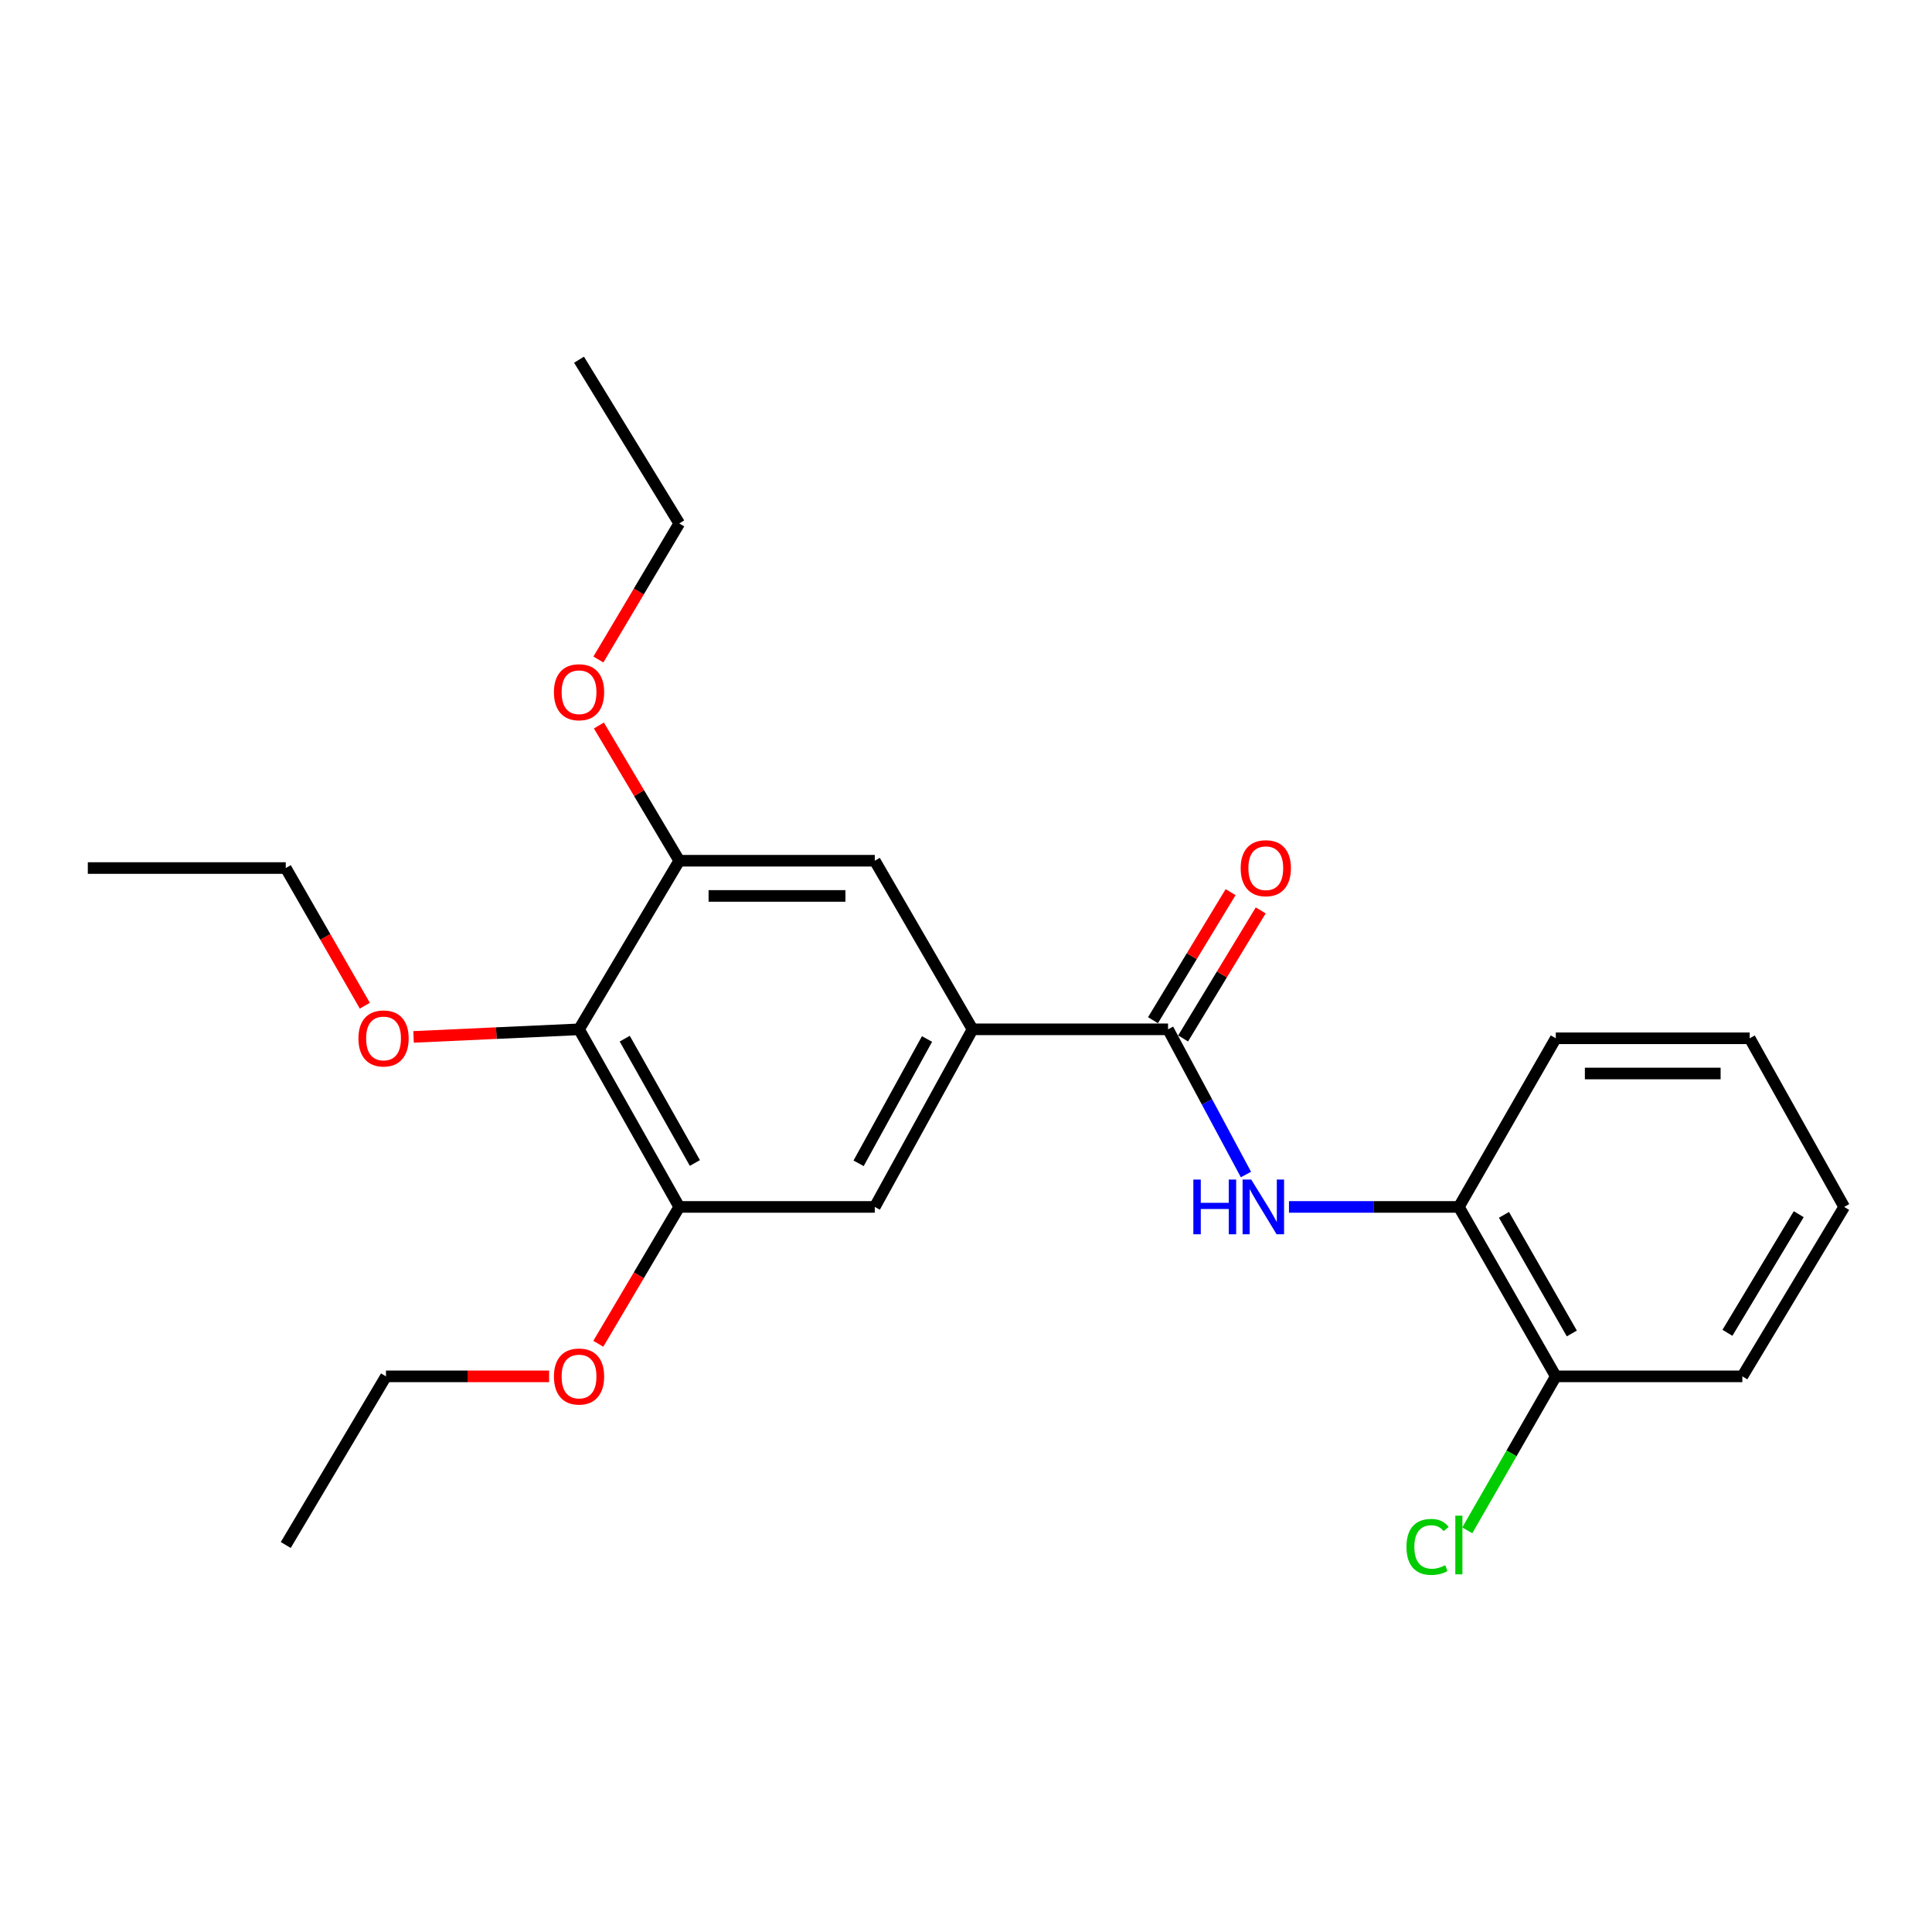 <?xml version='1.0' encoding='iso-8859-1'?>
<svg version='1.1' baseProfile='full'
              xmlns='http://www.w3.org/2000/svg'
                      xmlns:rdkit='http://www.rdkit.org/xml'
                      xmlns:xlink='http://www.w3.org/1999/xlink'
                  xml:space='preserve'
width='1000px' height='1000px' viewBox='0 0 1000 1000'>
<!-- END OF HEADER -->
<rect style='opacity:1.0;fill:#FFFFFF;stroke:none' width='1000' height='1000' x='0' y='0'> </rect>
<path class='bond-0' d='M 604.58,532.778 L 503.382,532.778' style='fill:none;fill-rule:evenodd;stroke:#000000;stroke-width:6px;stroke-linecap:butt;stroke-linejoin:miter;stroke-opacity:1' />
<path class='bond-1' d='M 604.58,532.778 L 624.741,570.356' style='fill:none;fill-rule:evenodd;stroke:#000000;stroke-width:6px;stroke-linecap:butt;stroke-linejoin:miter;stroke-opacity:1' />
<path class='bond-1' d='M 624.741,570.356 L 644.902,607.933' style='fill:none;fill-rule:evenodd;stroke:#0000FF;stroke-width:6px;stroke-linecap:butt;stroke-linejoin:miter;stroke-opacity:1' />
<path class='bond-8' d='M 612.373,537.501 L 632.457,504.361' style='fill:none;fill-rule:evenodd;stroke:#000000;stroke-width:6px;stroke-linecap:butt;stroke-linejoin:miter;stroke-opacity:1' />
<path class='bond-8' d='M 632.457,504.361 L 652.542,471.222' style='fill:none;fill-rule:evenodd;stroke:#FF0000;stroke-width:6px;stroke-linecap:butt;stroke-linejoin:miter;stroke-opacity:1' />
<path class='bond-8' d='M 596.787,528.055 L 616.872,494.915' style='fill:none;fill-rule:evenodd;stroke:#000000;stroke-width:6px;stroke-linecap:butt;stroke-linejoin:miter;stroke-opacity:1' />
<path class='bond-8' d='M 616.872,494.915 L 636.956,461.776' style='fill:none;fill-rule:evenodd;stroke:#FF0000;stroke-width:6px;stroke-linecap:butt;stroke-linejoin:miter;stroke-opacity:1' />
<path class='bond-5' d='M 503.382,532.778 L 452.788,445.512' style='fill:none;fill-rule:evenodd;stroke:#000000;stroke-width:6px;stroke-linecap:butt;stroke-linejoin:miter;stroke-opacity:1' />
<path class='bond-6' d='M 503.382,532.778 L 452.788,624.701' style='fill:none;fill-rule:evenodd;stroke:#000000;stroke-width:6px;stroke-linecap:butt;stroke-linejoin:miter;stroke-opacity:1' />
<path class='bond-6' d='M 479.826,537.779 L 444.411,602.125' style='fill:none;fill-rule:evenodd;stroke:#000000;stroke-width:6px;stroke-linecap:butt;stroke-linejoin:miter;stroke-opacity:1' />
<path class='bond-7' d='M 667.168,624.701 L 711.137,624.701' style='fill:none;fill-rule:evenodd;stroke:#0000FF;stroke-width:6px;stroke-linecap:butt;stroke-linejoin:miter;stroke-opacity:1' />
<path class='bond-7' d='M 711.137,624.701 L 755.106,624.701' style='fill:none;fill-rule:evenodd;stroke:#000000;stroke-width:6px;stroke-linecap:butt;stroke-linejoin:miter;stroke-opacity:1' />
<path class='bond-2' d='M 299.71,532.778 L 351.58,624.701' style='fill:none;fill-rule:evenodd;stroke:#000000;stroke-width:6px;stroke-linecap:butt;stroke-linejoin:miter;stroke-opacity:1' />
<path class='bond-2' d='M 323.363,537.61 L 359.671,601.957' style='fill:none;fill-rule:evenodd;stroke:#000000;stroke-width:6px;stroke-linecap:butt;stroke-linejoin:miter;stroke-opacity:1' />
<path class='bond-10' d='M 299.71,532.778 L 256.882,534.74' style='fill:none;fill-rule:evenodd;stroke:#000000;stroke-width:6px;stroke-linecap:butt;stroke-linejoin:miter;stroke-opacity:1' />
<path class='bond-10' d='M 256.882,534.74 L 214.055,536.703' style='fill:none;fill-rule:evenodd;stroke:#FF0000;stroke-width:6px;stroke-linecap:butt;stroke-linejoin:miter;stroke-opacity:1' />
<path class='bond-24' d='M 299.71,532.778 L 351.58,445.512' style='fill:none;fill-rule:evenodd;stroke:#000000;stroke-width:6px;stroke-linecap:butt;stroke-linejoin:miter;stroke-opacity:1' />
<path class='bond-3' d='M 351.58,624.701 L 452.788,624.701' style='fill:none;fill-rule:evenodd;stroke:#000000;stroke-width:6px;stroke-linecap:butt;stroke-linejoin:miter;stroke-opacity:1' />
<path class='bond-11' d='M 351.58,624.701 L 330.633,660.118' style='fill:none;fill-rule:evenodd;stroke:#000000;stroke-width:6px;stroke-linecap:butt;stroke-linejoin:miter;stroke-opacity:1' />
<path class='bond-11' d='M 330.633,660.118 L 309.686,695.536' style='fill:none;fill-rule:evenodd;stroke:#FF0000;stroke-width:6px;stroke-linecap:butt;stroke-linejoin:miter;stroke-opacity:1' />
<path class='bond-4' d='M 351.58,445.512 L 452.788,445.512' style='fill:none;fill-rule:evenodd;stroke:#000000;stroke-width:6px;stroke-linecap:butt;stroke-linejoin:miter;stroke-opacity:1' />
<path class='bond-4' d='M 366.761,463.736 L 437.607,463.736' style='fill:none;fill-rule:evenodd;stroke:#000000;stroke-width:6px;stroke-linecap:butt;stroke-linejoin:miter;stroke-opacity:1' />
<path class='bond-12' d='M 351.58,445.512 L 330.784,410.513' style='fill:none;fill-rule:evenodd;stroke:#000000;stroke-width:6px;stroke-linecap:butt;stroke-linejoin:miter;stroke-opacity:1' />
<path class='bond-12' d='M 330.784,410.513 L 309.988,375.514' style='fill:none;fill-rule:evenodd;stroke:#FF0000;stroke-width:6px;stroke-linecap:butt;stroke-linejoin:miter;stroke-opacity:1' />
<path class='bond-9' d='M 755.106,624.701 L 805.275,712.403' style='fill:none;fill-rule:evenodd;stroke:#000000;stroke-width:6px;stroke-linecap:butt;stroke-linejoin:miter;stroke-opacity:1' />
<path class='bond-9' d='M 778.451,628.807 L 813.569,690.198' style='fill:none;fill-rule:evenodd;stroke:#000000;stroke-width:6px;stroke-linecap:butt;stroke-linejoin:miter;stroke-opacity:1' />
<path class='bond-14' d='M 755.106,624.701 L 805.275,537.415' style='fill:none;fill-rule:evenodd;stroke:#000000;stroke-width:6px;stroke-linecap:butt;stroke-linejoin:miter;stroke-opacity:1' />
<path class='bond-13' d='M 805.275,712.403 L 782.369,752.256' style='fill:none;fill-rule:evenodd;stroke:#000000;stroke-width:6px;stroke-linecap:butt;stroke-linejoin:miter;stroke-opacity:1' />
<path class='bond-13' d='M 782.369,752.256 L 759.463,792.109' style='fill:none;fill-rule:evenodd;stroke:#00CC00;stroke-width:6px;stroke-linecap:butt;stroke-linejoin:miter;stroke-opacity:1' />
<path class='bond-15' d='M 805.275,712.403 L 901.835,712.403' style='fill:none;fill-rule:evenodd;stroke:#000000;stroke-width:6px;stroke-linecap:butt;stroke-linejoin:miter;stroke-opacity:1' />
<path class='bond-16' d='M 188.838,520.554 L 168.373,484.926' style='fill:none;fill-rule:evenodd;stroke:#FF0000;stroke-width:6px;stroke-linecap:butt;stroke-linejoin:miter;stroke-opacity:1' />
<path class='bond-16' d='M 168.373,484.926 L 147.908,449.298' style='fill:none;fill-rule:evenodd;stroke:#000000;stroke-width:6px;stroke-linecap:butt;stroke-linejoin:miter;stroke-opacity:1' />
<path class='bond-18' d='M 284.212,712.403 L 242,712.403' style='fill:none;fill-rule:evenodd;stroke:#FF0000;stroke-width:6px;stroke-linecap:butt;stroke-linejoin:miter;stroke-opacity:1' />
<path class='bond-18' d='M 242,712.403 L 199.788,712.403' style='fill:none;fill-rule:evenodd;stroke:#000000;stroke-width:6px;stroke-linecap:butt;stroke-linejoin:miter;stroke-opacity:1' />
<path class='bond-17' d='M 309.728,341.357 L 330.654,306.143' style='fill:none;fill-rule:evenodd;stroke:#FF0000;stroke-width:6px;stroke-linecap:butt;stroke-linejoin:miter;stroke-opacity:1' />
<path class='bond-17' d='M 330.654,306.143 L 351.58,270.929' style='fill:none;fill-rule:evenodd;stroke:#000000;stroke-width:6px;stroke-linecap:butt;stroke-linejoin:miter;stroke-opacity:1' />
<path class='bond-22' d='M 805.275,537.415 L 905.642,537.415' style='fill:none;fill-rule:evenodd;stroke:#000000;stroke-width:6px;stroke-linecap:butt;stroke-linejoin:miter;stroke-opacity:1' />
<path class='bond-22' d='M 820.33,555.64 L 890.587,555.64' style='fill:none;fill-rule:evenodd;stroke:#000000;stroke-width:6px;stroke-linecap:butt;stroke-linejoin:miter;stroke-opacity:1' />
<path class='bond-25' d='M 901.835,712.403 L 954.545,624.701' style='fill:none;fill-rule:evenodd;stroke:#000000;stroke-width:6px;stroke-linecap:butt;stroke-linejoin:miter;stroke-opacity:1' />
<path class='bond-25' d='M 894.121,689.859 L 931.018,628.468' style='fill:none;fill-rule:evenodd;stroke:#000000;stroke-width:6px;stroke-linecap:butt;stroke-linejoin:miter;stroke-opacity:1' />
<path class='bond-19' d='M 147.908,449.298 L 45.455,449.298' style='fill:none;fill-rule:evenodd;stroke:#000000;stroke-width:6px;stroke-linecap:butt;stroke-linejoin:miter;stroke-opacity:1' />
<path class='bond-20' d='M 351.58,270.929 L 299.71,186.183' style='fill:none;fill-rule:evenodd;stroke:#000000;stroke-width:6px;stroke-linecap:butt;stroke-linejoin:miter;stroke-opacity:1' />
<path class='bond-21' d='M 199.788,712.403 L 147.908,799.689' style='fill:none;fill-rule:evenodd;stroke:#000000;stroke-width:6px;stroke-linecap:butt;stroke-linejoin:miter;stroke-opacity:1' />
<path class='bond-23' d='M 905.642,537.415 L 954.545,624.701' style='fill:none;fill-rule:evenodd;stroke:#000000;stroke-width:6px;stroke-linecap:butt;stroke-linejoin:miter;stroke-opacity:1' />
<path  class='atom-2' d='M 617.678 610.541
L 621.518 610.541
L 621.518 622.581
L 635.998 622.581
L 635.998 610.541
L 639.838 610.541
L 639.838 638.861
L 635.998 638.861
L 635.998 625.781
L 621.518 625.781
L 621.518 638.861
L 617.678 638.861
L 617.678 610.541
' fill='#0000FF'/>
<path  class='atom-2' d='M 647.638 610.541
L 656.918 625.541
Q 657.838 627.021, 659.318 629.701
Q 660.798 632.381, 660.878 632.541
L 660.878 610.541
L 664.638 610.541
L 664.638 638.861
L 660.758 638.861
L 650.798 622.461
Q 649.638 620.541, 648.398 618.341
Q 647.198 616.141, 646.838 615.461
L 646.838 638.861
L 643.158 638.861
L 643.158 610.541
L 647.638 610.541
' fill='#0000FF'/>
<path  class='atom-9' d='M 642.174 449.378
Q 642.174 442.578, 645.534 438.778
Q 648.894 434.978, 655.174 434.978
Q 661.454 434.978, 664.814 438.778
Q 668.174 442.578, 668.174 449.378
Q 668.174 456.258, 664.774 460.178
Q 661.374 464.058, 655.174 464.058
Q 648.934 464.058, 645.534 460.178
Q 642.174 456.298, 642.174 449.378
M 655.174 460.858
Q 659.494 460.858, 661.814 457.978
Q 664.174 455.058, 664.174 449.378
Q 664.174 443.818, 661.814 441.018
Q 659.494 438.178, 655.174 438.178
Q 650.854 438.178, 648.494 440.978
Q 646.174 443.778, 646.174 449.378
Q 646.174 455.098, 648.494 457.978
Q 650.854 460.858, 655.174 460.858
' fill='#FF0000'/>
<path  class='atom-11' d='M 185.522 537.495
Q 185.522 530.695, 188.882 526.895
Q 192.242 523.095, 198.522 523.095
Q 204.802 523.095, 208.162 526.895
Q 211.522 530.695, 211.522 537.495
Q 211.522 544.375, 208.122 548.295
Q 204.722 552.175, 198.522 552.175
Q 192.282 552.175, 188.882 548.295
Q 185.522 544.415, 185.522 537.495
M 198.522 548.975
Q 202.842 548.975, 205.162 546.095
Q 207.522 543.175, 207.522 537.495
Q 207.522 531.935, 205.162 529.135
Q 202.842 526.295, 198.522 526.295
Q 194.202 526.295, 191.842 529.095
Q 189.522 531.895, 189.522 537.495
Q 189.522 543.215, 191.842 546.095
Q 194.202 548.975, 198.522 548.975
' fill='#FF0000'/>
<path  class='atom-12' d='M 286.71 712.483
Q 286.71 705.683, 290.07 701.883
Q 293.43 698.083, 299.71 698.083
Q 305.99 698.083, 309.35 701.883
Q 312.71 705.683, 312.71 712.483
Q 312.71 719.363, 309.31 723.283
Q 305.91 727.163, 299.71 727.163
Q 293.47 727.163, 290.07 723.283
Q 286.71 719.403, 286.71 712.483
M 299.71 723.963
Q 304.03 723.963, 306.35 721.083
Q 308.71 718.163, 308.71 712.483
Q 308.71 706.923, 306.35 704.123
Q 304.03 701.283, 299.71 701.283
Q 295.39 701.283, 293.03 704.083
Q 290.71 706.883, 290.71 712.483
Q 290.71 718.203, 293.03 721.083
Q 295.39 723.963, 299.71 723.963
' fill='#FF0000'/>
<path  class='atom-13' d='M 286.71 358.295
Q 286.71 351.495, 290.07 347.695
Q 293.43 343.895, 299.71 343.895
Q 305.99 343.895, 309.35 347.695
Q 312.71 351.495, 312.71 358.295
Q 312.71 365.175, 309.31 369.095
Q 305.91 372.975, 299.71 372.975
Q 293.47 372.975, 290.07 369.095
Q 286.71 365.215, 286.71 358.295
M 299.71 369.775
Q 304.03 369.775, 306.35 366.895
Q 308.71 363.975, 308.71 358.295
Q 308.71 352.735, 306.35 349.935
Q 304.03 347.095, 299.71 347.095
Q 295.39 347.095, 293.03 349.895
Q 290.71 352.695, 290.71 358.295
Q 290.71 364.015, 293.03 366.895
Q 295.39 369.775, 299.71 369.775
' fill='#FF0000'/>
<path  class='atom-14' d='M 727.986 800.669
Q 727.986 793.629, 731.266 789.949
Q 734.586 786.229, 740.866 786.229
Q 746.706 786.229, 749.826 790.349
L 747.186 792.509
Q 744.906 789.509, 740.866 789.509
Q 736.586 789.509, 734.306 792.389
Q 732.066 795.229, 732.066 800.669
Q 732.066 806.269, 734.386 809.149
Q 736.746 812.029, 741.306 812.029
Q 744.426 812.029, 748.066 810.149
L 749.186 813.149
Q 747.706 814.109, 745.466 814.669
Q 743.226 815.229, 740.746 815.229
Q 734.586 815.229, 731.266 811.469
Q 727.986 807.709, 727.986 800.669
' fill='#00CC00'/>
<path  class='atom-14' d='M 753.266 784.509
L 756.946 784.509
L 756.946 814.869
L 753.266 814.869
L 753.266 784.509
' fill='#00CC00'/>
</svg>
